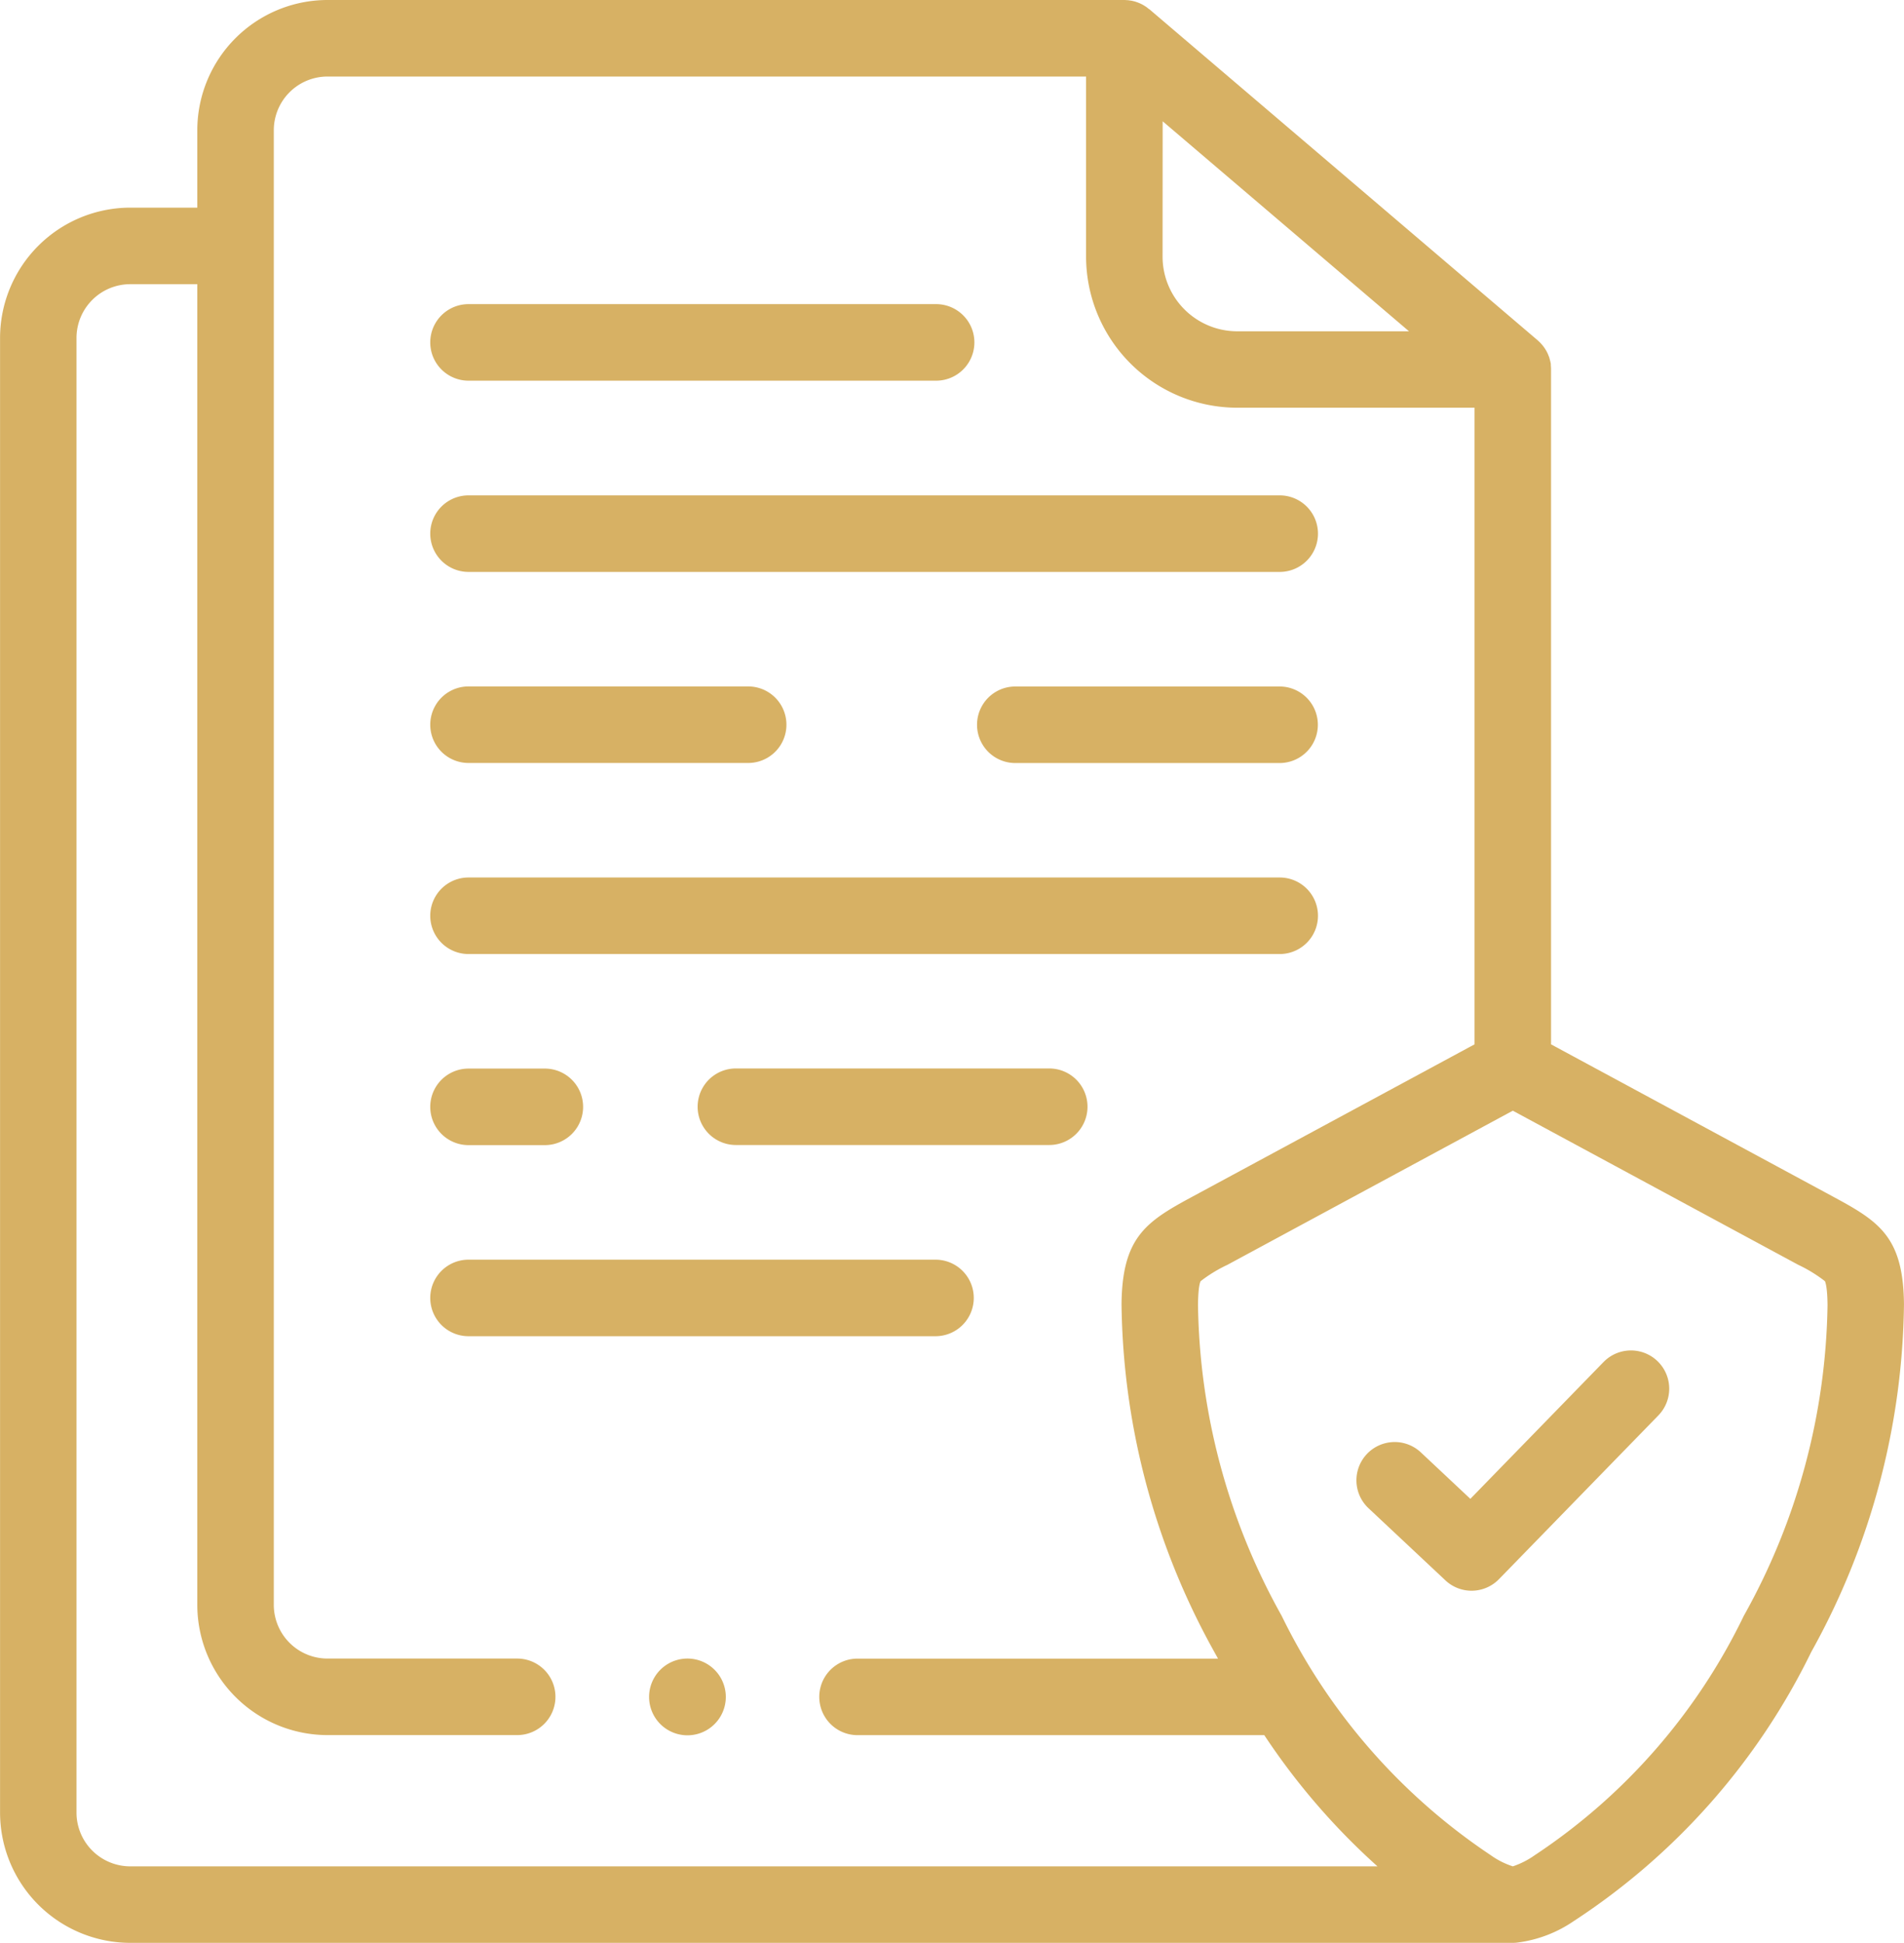 <svg xmlns="http://www.w3.org/2000/svg" width="63.191" height="64.449" viewBox="0 0 63.191 64.449"><g transform="translate(-4.998)"><path d="M119.709,133.083h26.923a1.269,1.269,0,1,0,0-2.539H119.709a1.269,1.269,0,0,0,0,2.539Z" transform="translate(-99.162 -114.111)" fill="#d7b164"/><path d="M272.676,180.9H263.9a1.269,1.269,0,0,0,0,2.539h8.772a1.269,1.269,0,0,0,0-2.539Z" transform="translate(-225.206 -158.127)" fill="#d7b164"/><path d="M119.709,183.437h9.282a1.269,1.269,0,0,0,0-2.539h-9.282a1.269,1.269,0,0,0,0,2.539Z" transform="translate(-99.162 -158.127)" fill="#d7b164"/><path d="M119.709,233.79h26.923a1.269,1.269,0,0,0,0-2.539H119.709a1.269,1.269,0,0,0,0,2.539Z" transform="translate(-99.162 -202.142)" fill="#d7b164"/><path d="M119.709,284.143h2.534a1.269,1.269,0,1,0,0-2.539h-2.534a1.269,1.269,0,0,0,0,2.539Z" transform="translate(-99.162 -246.156)" fill="#d7b164"/><path d="M200.593,281.6h-10.4a1.269,1.269,0,0,0,0,2.539h10.4a1.269,1.269,0,1,0,0-2.539Z" transform="translate(-160.772 -246.156)" fill="#d7b164"/><path d="M136.478,333.228a1.269,1.269,0,0,0-1.269-1.269h-15.5a1.269,1.269,0,0,0,0,2.539h15.5A1.27,1.27,0,0,0,136.478,333.228Z" transform="translate(-99.162 -290.172)" fill="#d7b164"/><path d="M119.709,82.7h15.52a1.269,1.269,0,0,0,0-2.539h-15.52a1.269,1.269,0,0,0,0,2.539Z" transform="translate(-99.162 -70.072)" fill="#d7b164"/><path d="M65.885,39.723l-9.41-5.079V12.255a1.266,1.266,0,0,0-.007-.135c0-.009,0-.019,0-.028,0-.035-.01-.07-.017-.1,0-.011-.006-.021-.008-.031-.008-.033-.016-.065-.027-.1,0-.012-.008-.023-.013-.034-.011-.03-.022-.059-.035-.088l-.018-.038c-.013-.026-.026-.052-.041-.077l-.025-.041q-.022-.035-.046-.068l-.031-.041c-.017-.021-.034-.041-.052-.061l-.034-.038c-.02-.021-.042-.041-.063-.06l-.025-.024L43.136.3,43.128.3,43.086.265,43.035.226,42.986.195l-.049-.03L42.882.136,42.833.113,42.774.088,42.724.07,42.664.05,42.608.036,42.55.023l-.068-.01L42.433.006c-.04,0-.08-.006-.12-.006H15.863a4.325,4.325,0,0,0-4.317,4.323V6.888H9.319A4.327,4.327,0,0,0,5,11.21V60.127a4.327,4.327,0,0,0,4.321,4.323H55.205a1.288,1.288,0,0,0,.149-.009,4.256,4.256,0,0,0,1.879-.716A22.352,22.352,0,0,0,65.111,54.8a24.241,24.241,0,0,0,3.077-11.529c-.02-2.211-.8-2.737-2.3-3.546Zm-22.3-35.7,8.176,6.967h-5.7A2.479,2.479,0,0,1,43.582,8.51ZM7.537,60.126V11.21A1.785,1.785,0,0,1,9.319,9.427h2.227V53.235a4.325,4.325,0,0,0,4.317,4.323h6.3a1.269,1.269,0,0,0,0-2.539h-6.3a1.783,1.783,0,0,1-1.778-1.784V4.323a1.783,1.783,0,0,1,1.778-1.784h25.18V8.51a5.021,5.021,0,0,0,5.016,5.015h7.877V34.644L44.566,39.7l-.037.02c-1.5.809-2.289,1.335-2.309,3.547A24.241,24.241,0,0,0,45.3,54.8c.04.075.082.147.122.221H33.458a1.269,1.269,0,1,0,0,2.539h13.5a22.624,22.624,0,0,0,3.756,4.352H9.319a1.785,1.785,0,0,1-1.782-1.784ZM62.873,53.6a19.894,19.894,0,0,1-6.944,7.946,2.78,2.78,0,0,1-.722.366h0a2.653,2.653,0,0,1-.728-.366h0A20.174,20.174,0,0,1,47.534,53.6a21.706,21.706,0,0,1-2.776-10.307c.006-.677.085-.79.089-.794a4.7,4.7,0,0,1,.885-.54l9.474-5.114,9.435,5.092.039.021a4.7,4.7,0,0,1,.882.54s.083.117.089.8A21.706,21.706,0,0,1,62.873,53.6Z" transform="translate(0)" fill="#d7b164"/><path d="M177.4,437.085h-.007a1.273,1.273,0,1,0,.007,0Z" transform="translate(-149.583 -382.066)" fill="#d7b164"/><path d="M370.827,356.258l-4.421,4.54-1.643-1.541a1.269,1.269,0,1,0-1.737,1.852l2.552,2.393a1.269,1.269,0,0,0,1.778-.04l5.29-5.432a1.269,1.269,0,0,0-1.819-1.771Z" transform="translate(-312.609 -311.077)" fill="#d7b164"/></g></svg>